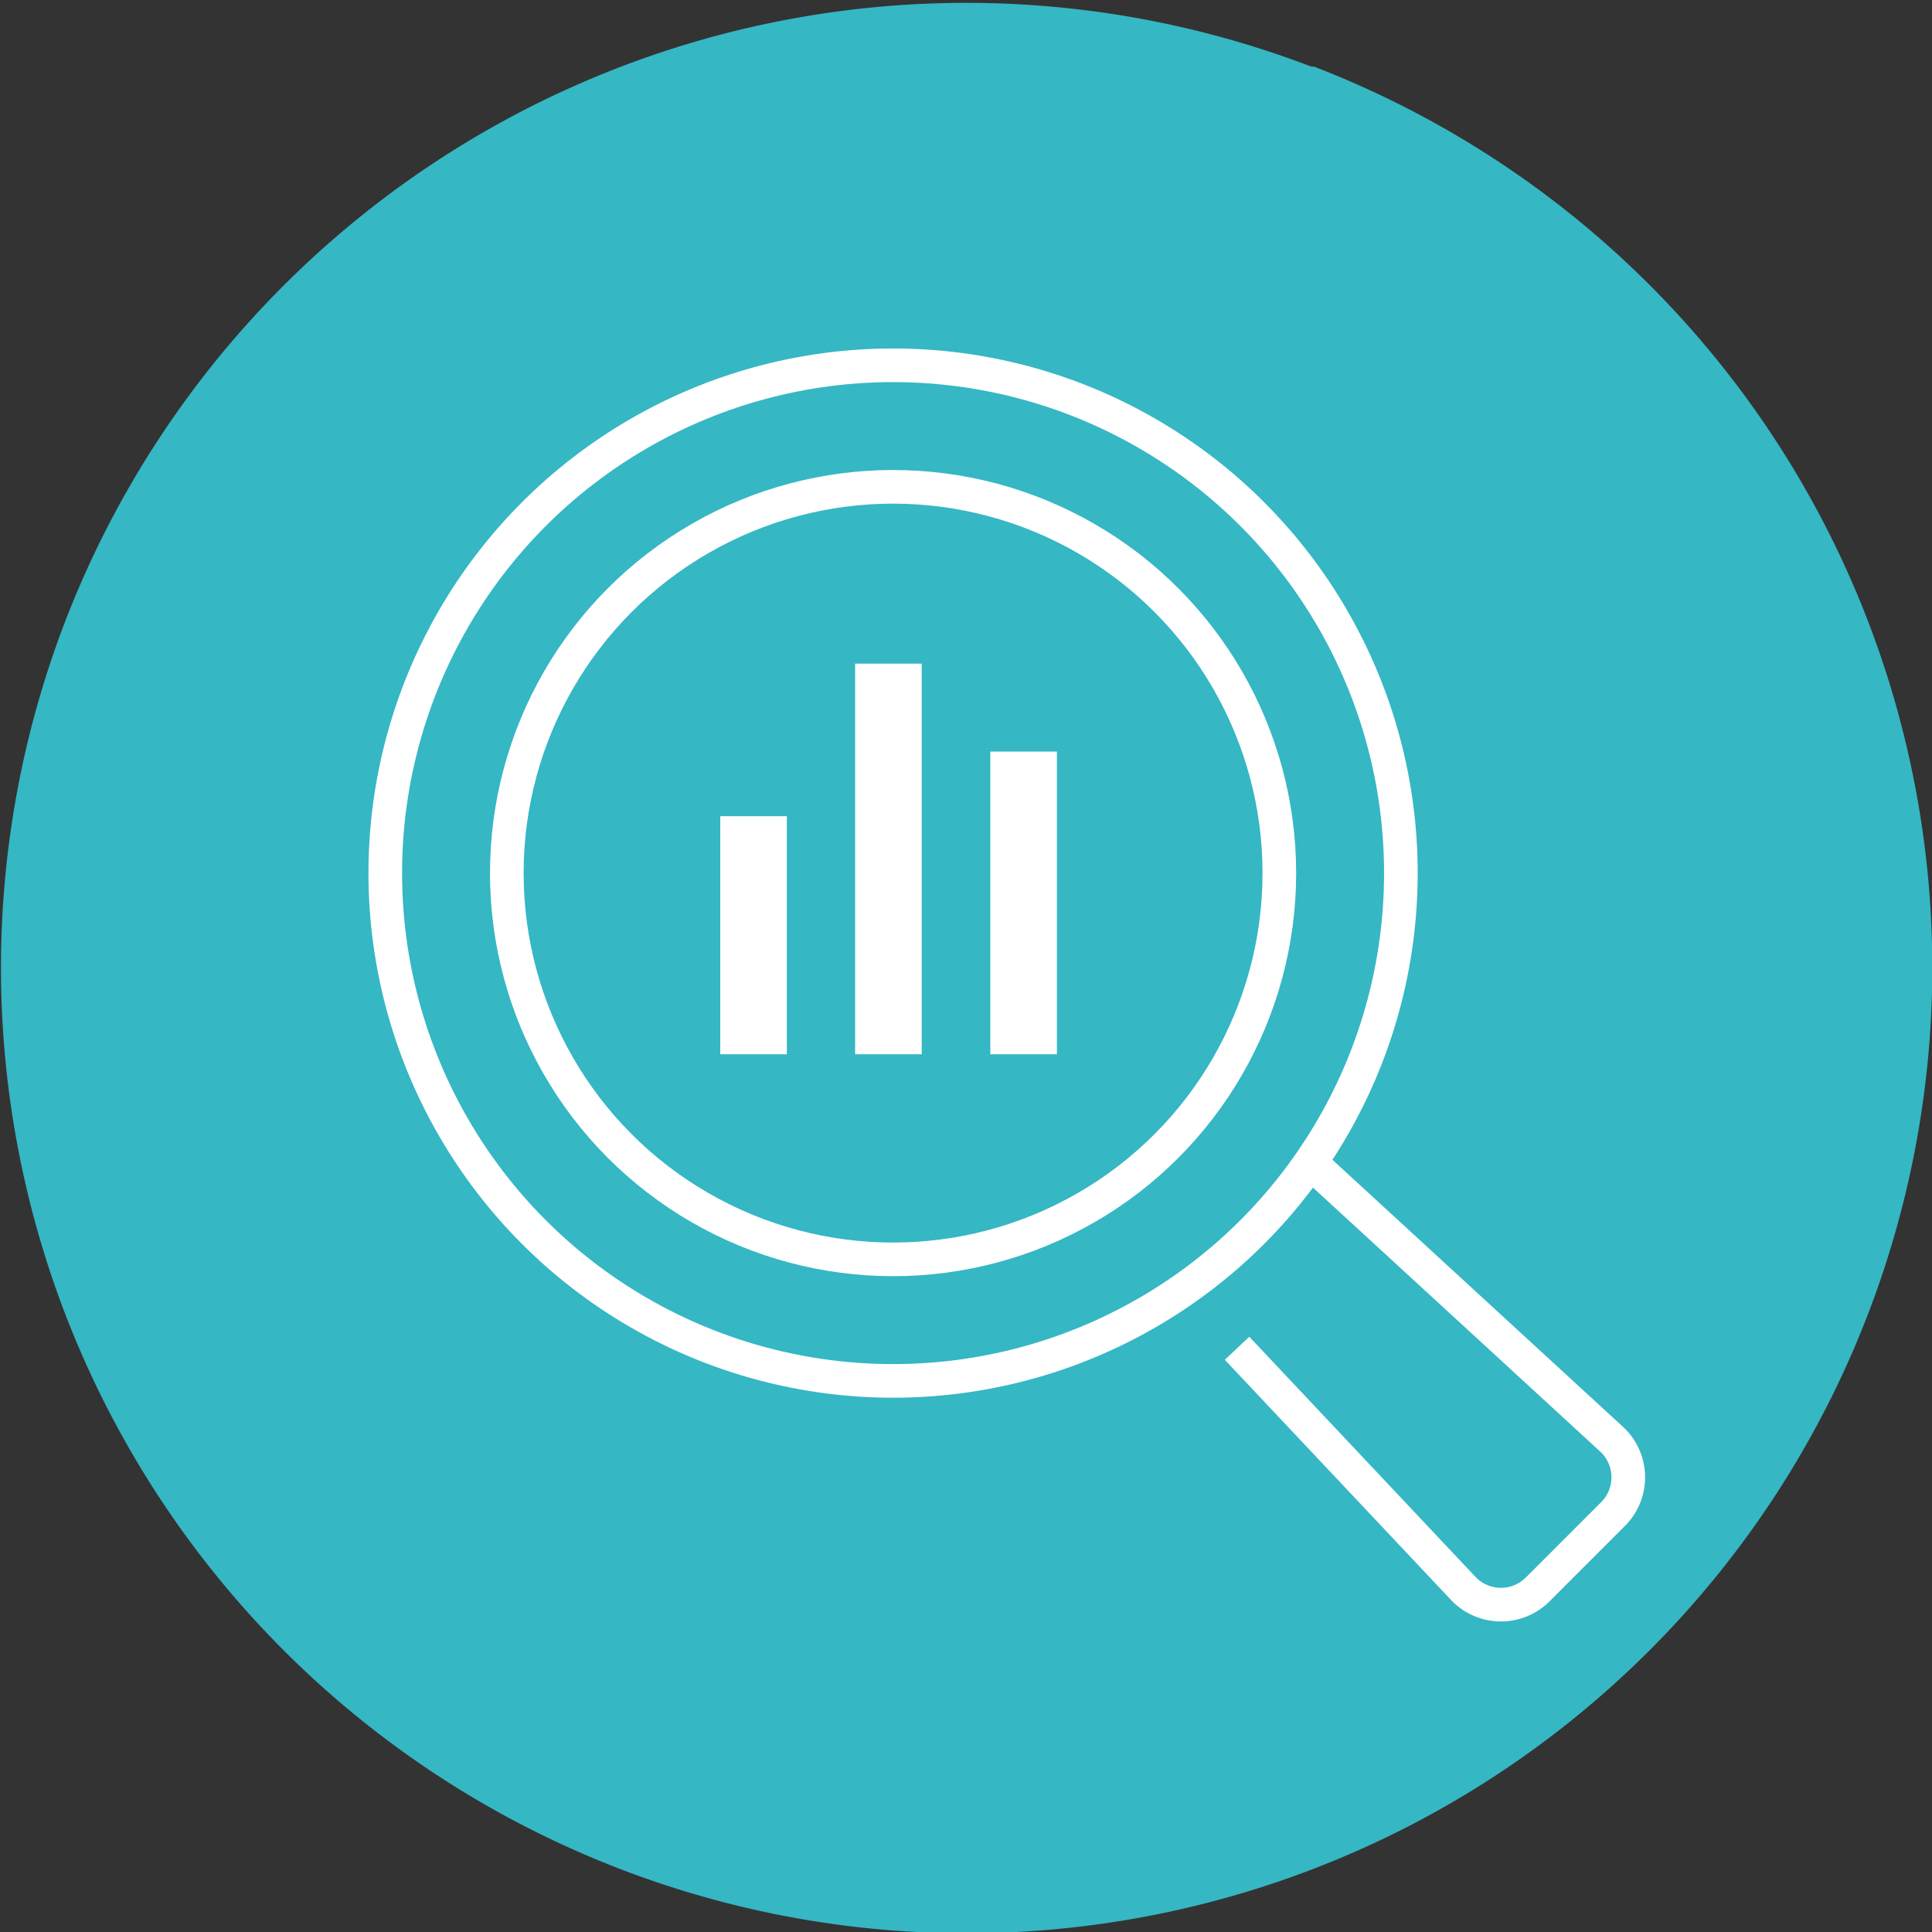 <?xml version="1.0" encoding="UTF-8"?> <svg xmlns="http://www.w3.org/2000/svg" id="Calque_1" data-name="Calque 1" viewBox="0 0 58.02 58.02"><rect x="0" y="0" width="58.02" height="58.02" fill="#333333" stroke="none"/><defs><style>.cls-1{fill:#35b7c4;}.cls-2,.cls-3{fill:none;stroke:#fff;stroke-linejoin:round;}.cls-2{stroke-width:1.01px;}.cls-3{stroke-width:2px;}</style></defs><title>Skiply-icon-expert-2</title><path class="cls-1" d="M2,18.55A29,29,0,1,0,39.46,2l-.08,0A29,29,0,0,0,2,18.55"></path><rect class="cls-1" x="32.45" y="33.2" width="5.98" height="5.98"></rect><circle class="cls-2" cx="26.82" cy="26.22" r="11.6"></circle><circle class="cls-2" cx="26.82" cy="26.22" r="15.25"></circle><path class="cls-2" d="M39.54,35.08l8.89,8.17a1.56,1.56,0,0,1,0,2.23l-2.24,2.24a1.56,1.56,0,0,1-2.23,0l-6.81-7.23"></path><line class="cls-3" x1="22.63" y1="24.51" x2="22.63" y2="31.66"></line><line class="cls-3" x1="26.68" y1="19.93" x2="26.68" y2="31.66"></line><line class="cls-3" x1="30.74" y1="22.57" x2="30.74" y2="31.66"></line></svg> 